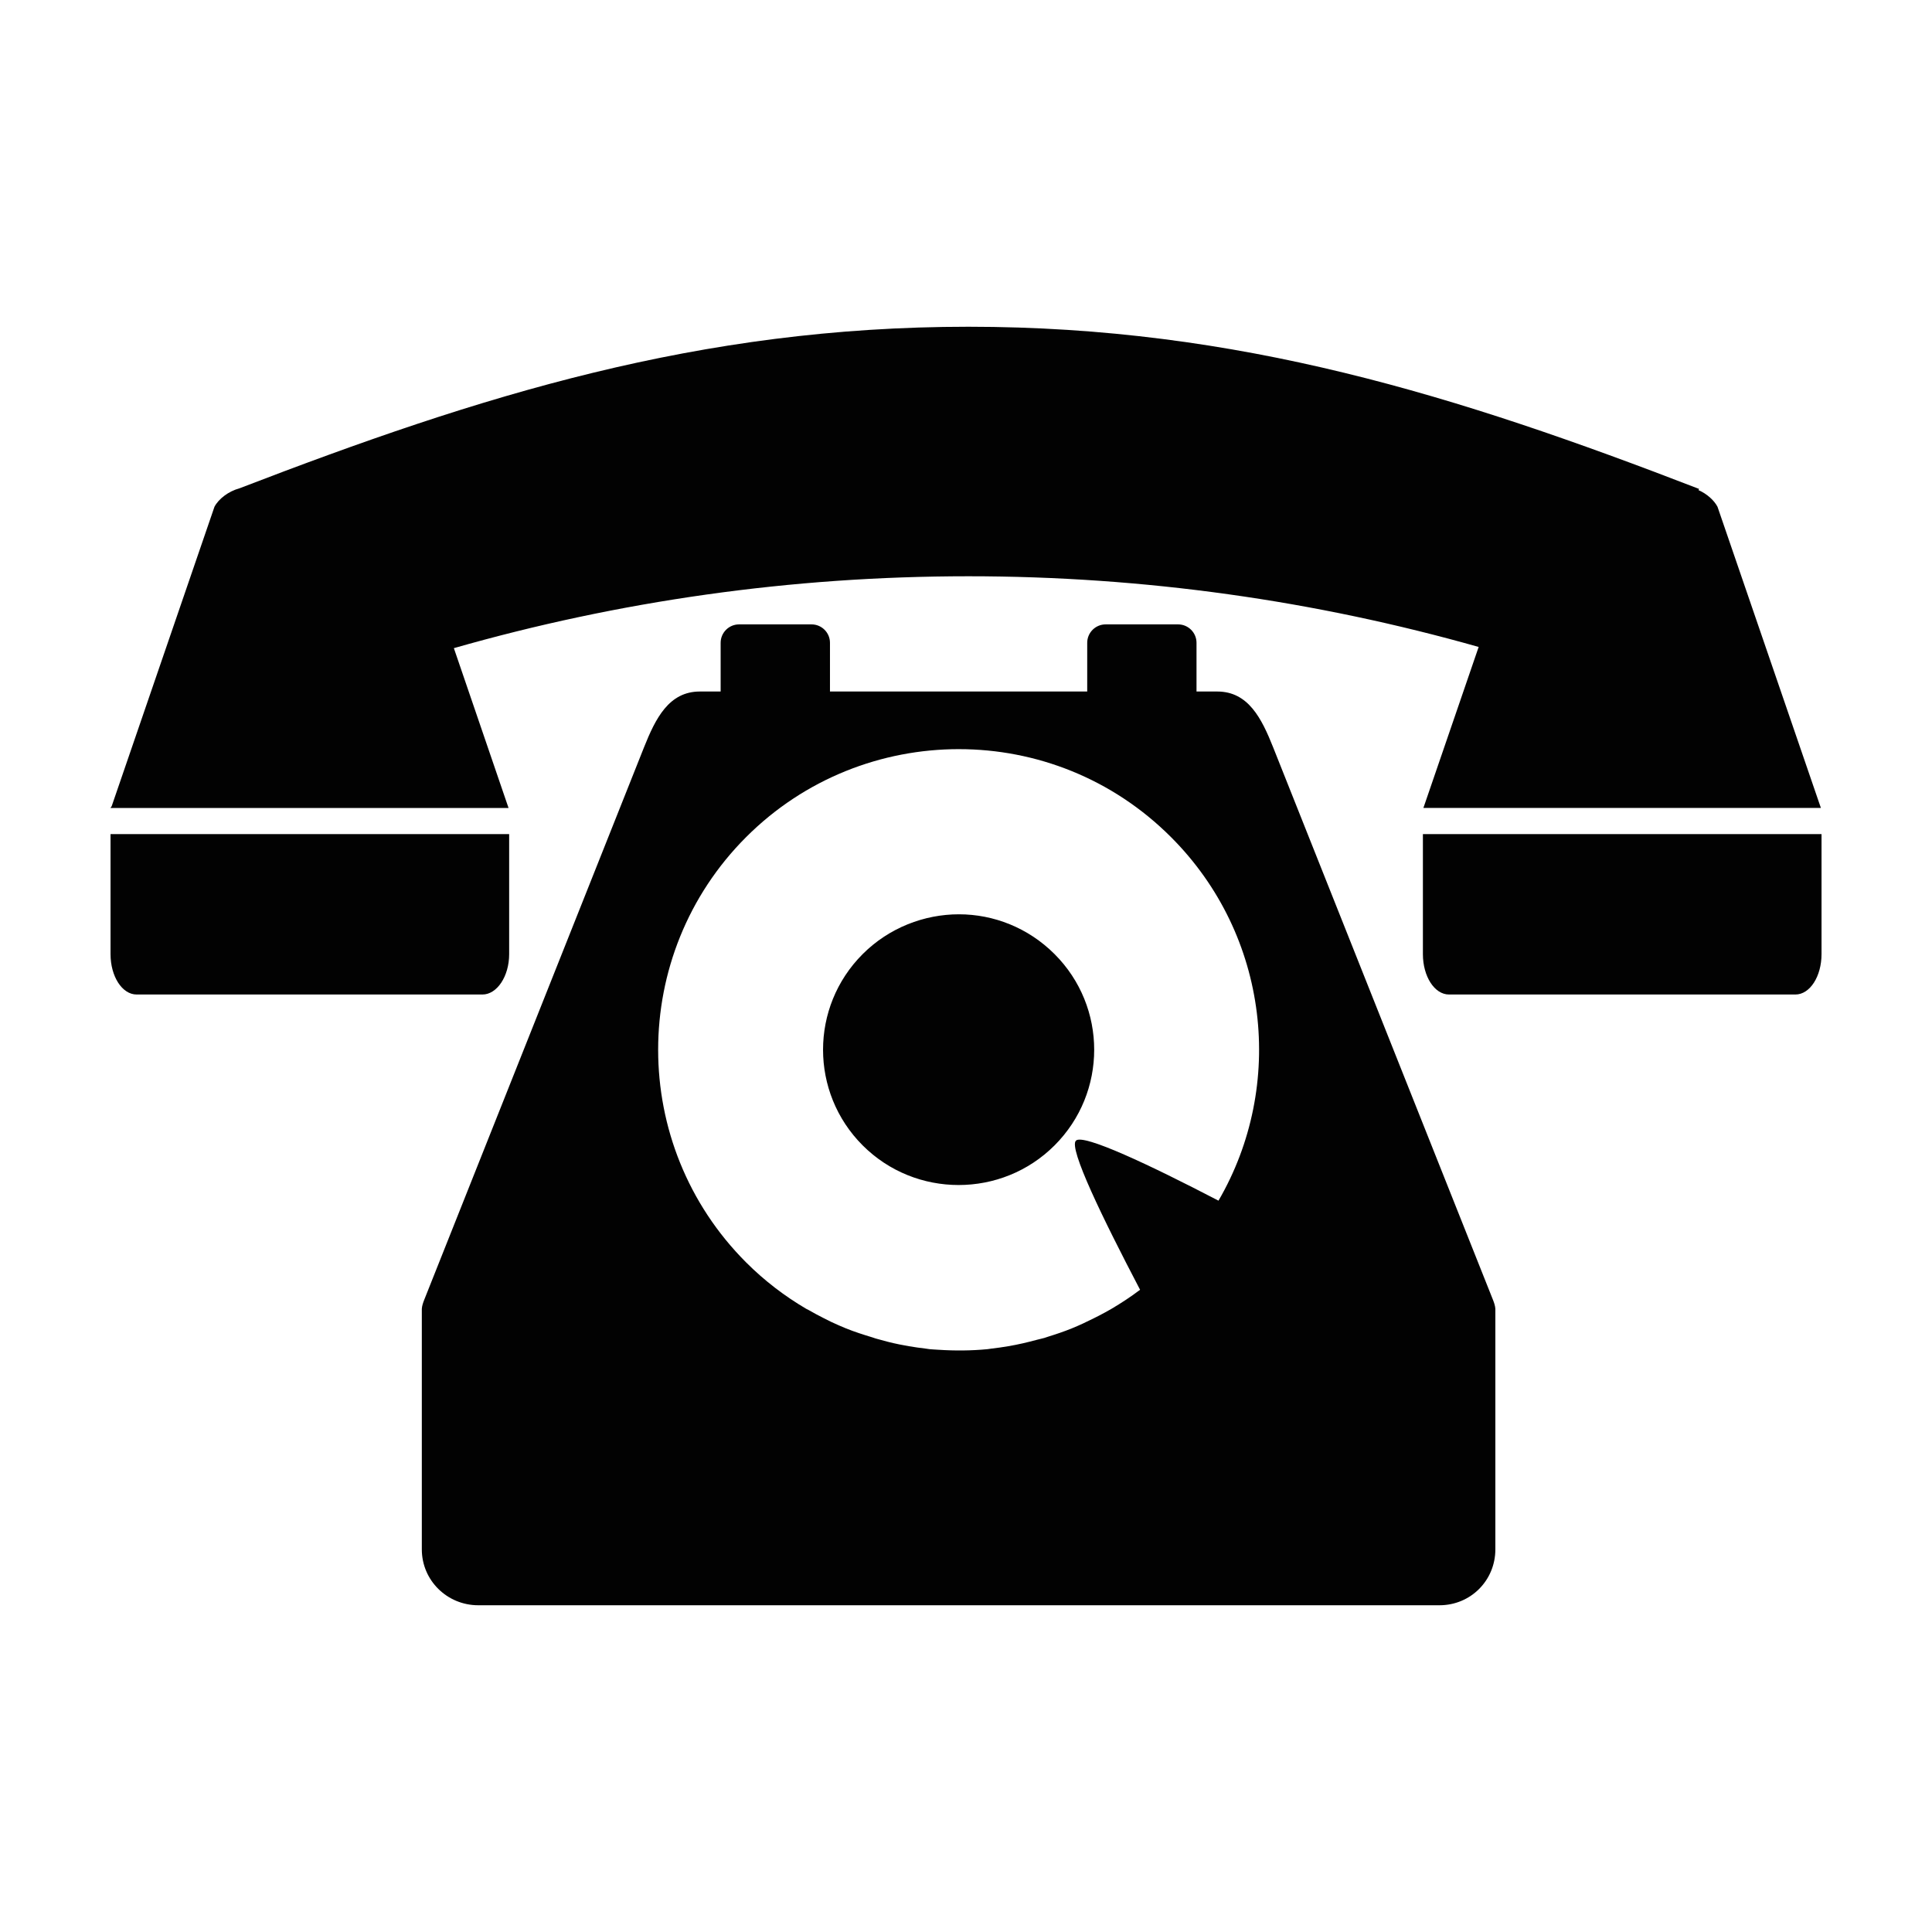 <?xml version="1.0" encoding="UTF-8"?>
<!-- The Best Svg Icon site in the world: iconSvg.co, Visit us! https://iconsvg.co -->
<svg fill="#000000" width="800px" height="800px" version="1.1" viewBox="144 144 512 512" xmlns="http://www.w3.org/2000/svg">
 <path d="m400.63 230.59c-71.359 0-129.21 18.184-193.18 42.824-2.894 0.781-5.504 2.785-6.613 4.879l-27.238 79.352c-0.078 0.145-0.273 0.328-0.316 0.473h105.48c-0.047-0.145-0.082-0.328-0.156-0.473l-14.328-41.879c43.598-12.453 89.277-19.051 136.34-19.051 46.684 0 91.965 6.477 135.24 18.734l-14.484 42.195c-0.078 0.145-0.113 0.328-0.156 0.473h105.33c-0.047-0.145-0.078-0.328-0.156-0.473l-27.238-79.352c-0.906-1.715-2.809-3.434-5.039-4.41l0.156-0.316c-64.023-24.734-122.11-42.977-193.65-42.977zm-60.773 78.879c-2.691 0-4.879 2.191-4.879 4.879v12.91h-5.512c-8.215 0-11.758 7.168-14.801 14.801l-58.25 146.42c-0.316 0.797-0.574 1.582-0.629 2.363-0.012 0.152 0 0.32 0 0.473v63.293c0 8.215 6.707 14.801 14.957 14.801h254.74c8.25 0 14.801-6.582 14.801-14.801v-63.293c0-0.152 0.012-0.32 0-0.473-0.055-0.781-0.312-1.566-0.629-2.363l-58.254-146.42c-3.039-7.633-6.582-14.801-14.801-14.801h-5.512v-12.91c0-2.691-2.191-4.879-4.879-4.879h-19.207c-2.691 0-4.879 2.191-4.879 4.879v12.91h-68.172v-12.91c0-2.691-2.191-4.879-4.879-4.879zm58.254 33.062c20.379 0 40.656 7.754 56.207 23.301 26.117 26.117 30.344 65.871 12.594 96.355-18.176-9.457-35.879-17.809-37.785-15.902-1.973 1.973 7.152 20.688 17.004 39.516-2.441 1.852-4.965 3.504-7.559 5.039-1.141 0.672-2.301 1.277-3.465 1.891-0.211 0.109-0.422 0.207-0.629 0.316-0.207 0.105-0.422 0.211-0.629 0.316-1.91 0.961-3.859 1.879-5.824 2.676-2.086 0.844-4.16 1.543-6.297 2.203-0.32 0.102-0.621 0.219-0.945 0.316-0.617 0.184-1.27 0.305-1.891 0.473-2.527 0.684-5.141 1.305-7.715 1.73-1.469 0.246-2.93 0.469-4.41 0.629-0.371 0.039-0.73 0.121-1.102 0.156-4.297 0.41-8.602 0.441-12.91 0.156-0.793-0.051-1.57-0.082-2.363-0.156-0.371-0.035-0.734-0.117-1.102-0.156-1.477-0.164-2.938-0.387-4.41-0.629-0.848-0.141-1.676-0.305-2.519-0.473-2.102-0.418-4.231-0.984-6.297-1.574-0.32-0.09-0.625-0.219-0.945-0.316-2.305-0.691-4.684-1.457-6.926-2.363-1.32-0.535-2.641-1.125-3.938-1.73-0.637-0.297-1.262-0.629-1.891-0.945-1.391-0.699-2.738-1.418-4.094-2.203-0.207-0.117-0.426-0.195-0.629-0.316-5.691-3.352-11.016-7.394-15.902-12.281-31.098-31.098-31.098-81.629 0-112.73 15.551-15.551 35.984-23.301 56.363-23.301zm-224.82 22.512v31.805c0 5.894 3.062 10.707 6.926 10.707h91.629c3.863 0 7.086-4.812 7.086-10.707v-31.805zm347.79 0v31.805c0 5.894 3.062 10.707 6.926 10.707h91.789c3.863 0 6.926-4.812 6.926-10.707v-31.805zm-122.96 21.254c-9.18 0-18.504 3.547-25.504 10.547-14.004 14.004-14.004 36.691 0 50.695 14.004 14.004 36.848 14.004 50.852 0 14.004-14.004 14.004-36.691 0-50.695-7.004-7.004-16.168-10.547-25.348-10.547z" fill-opacity=".99"/>
</svg>
